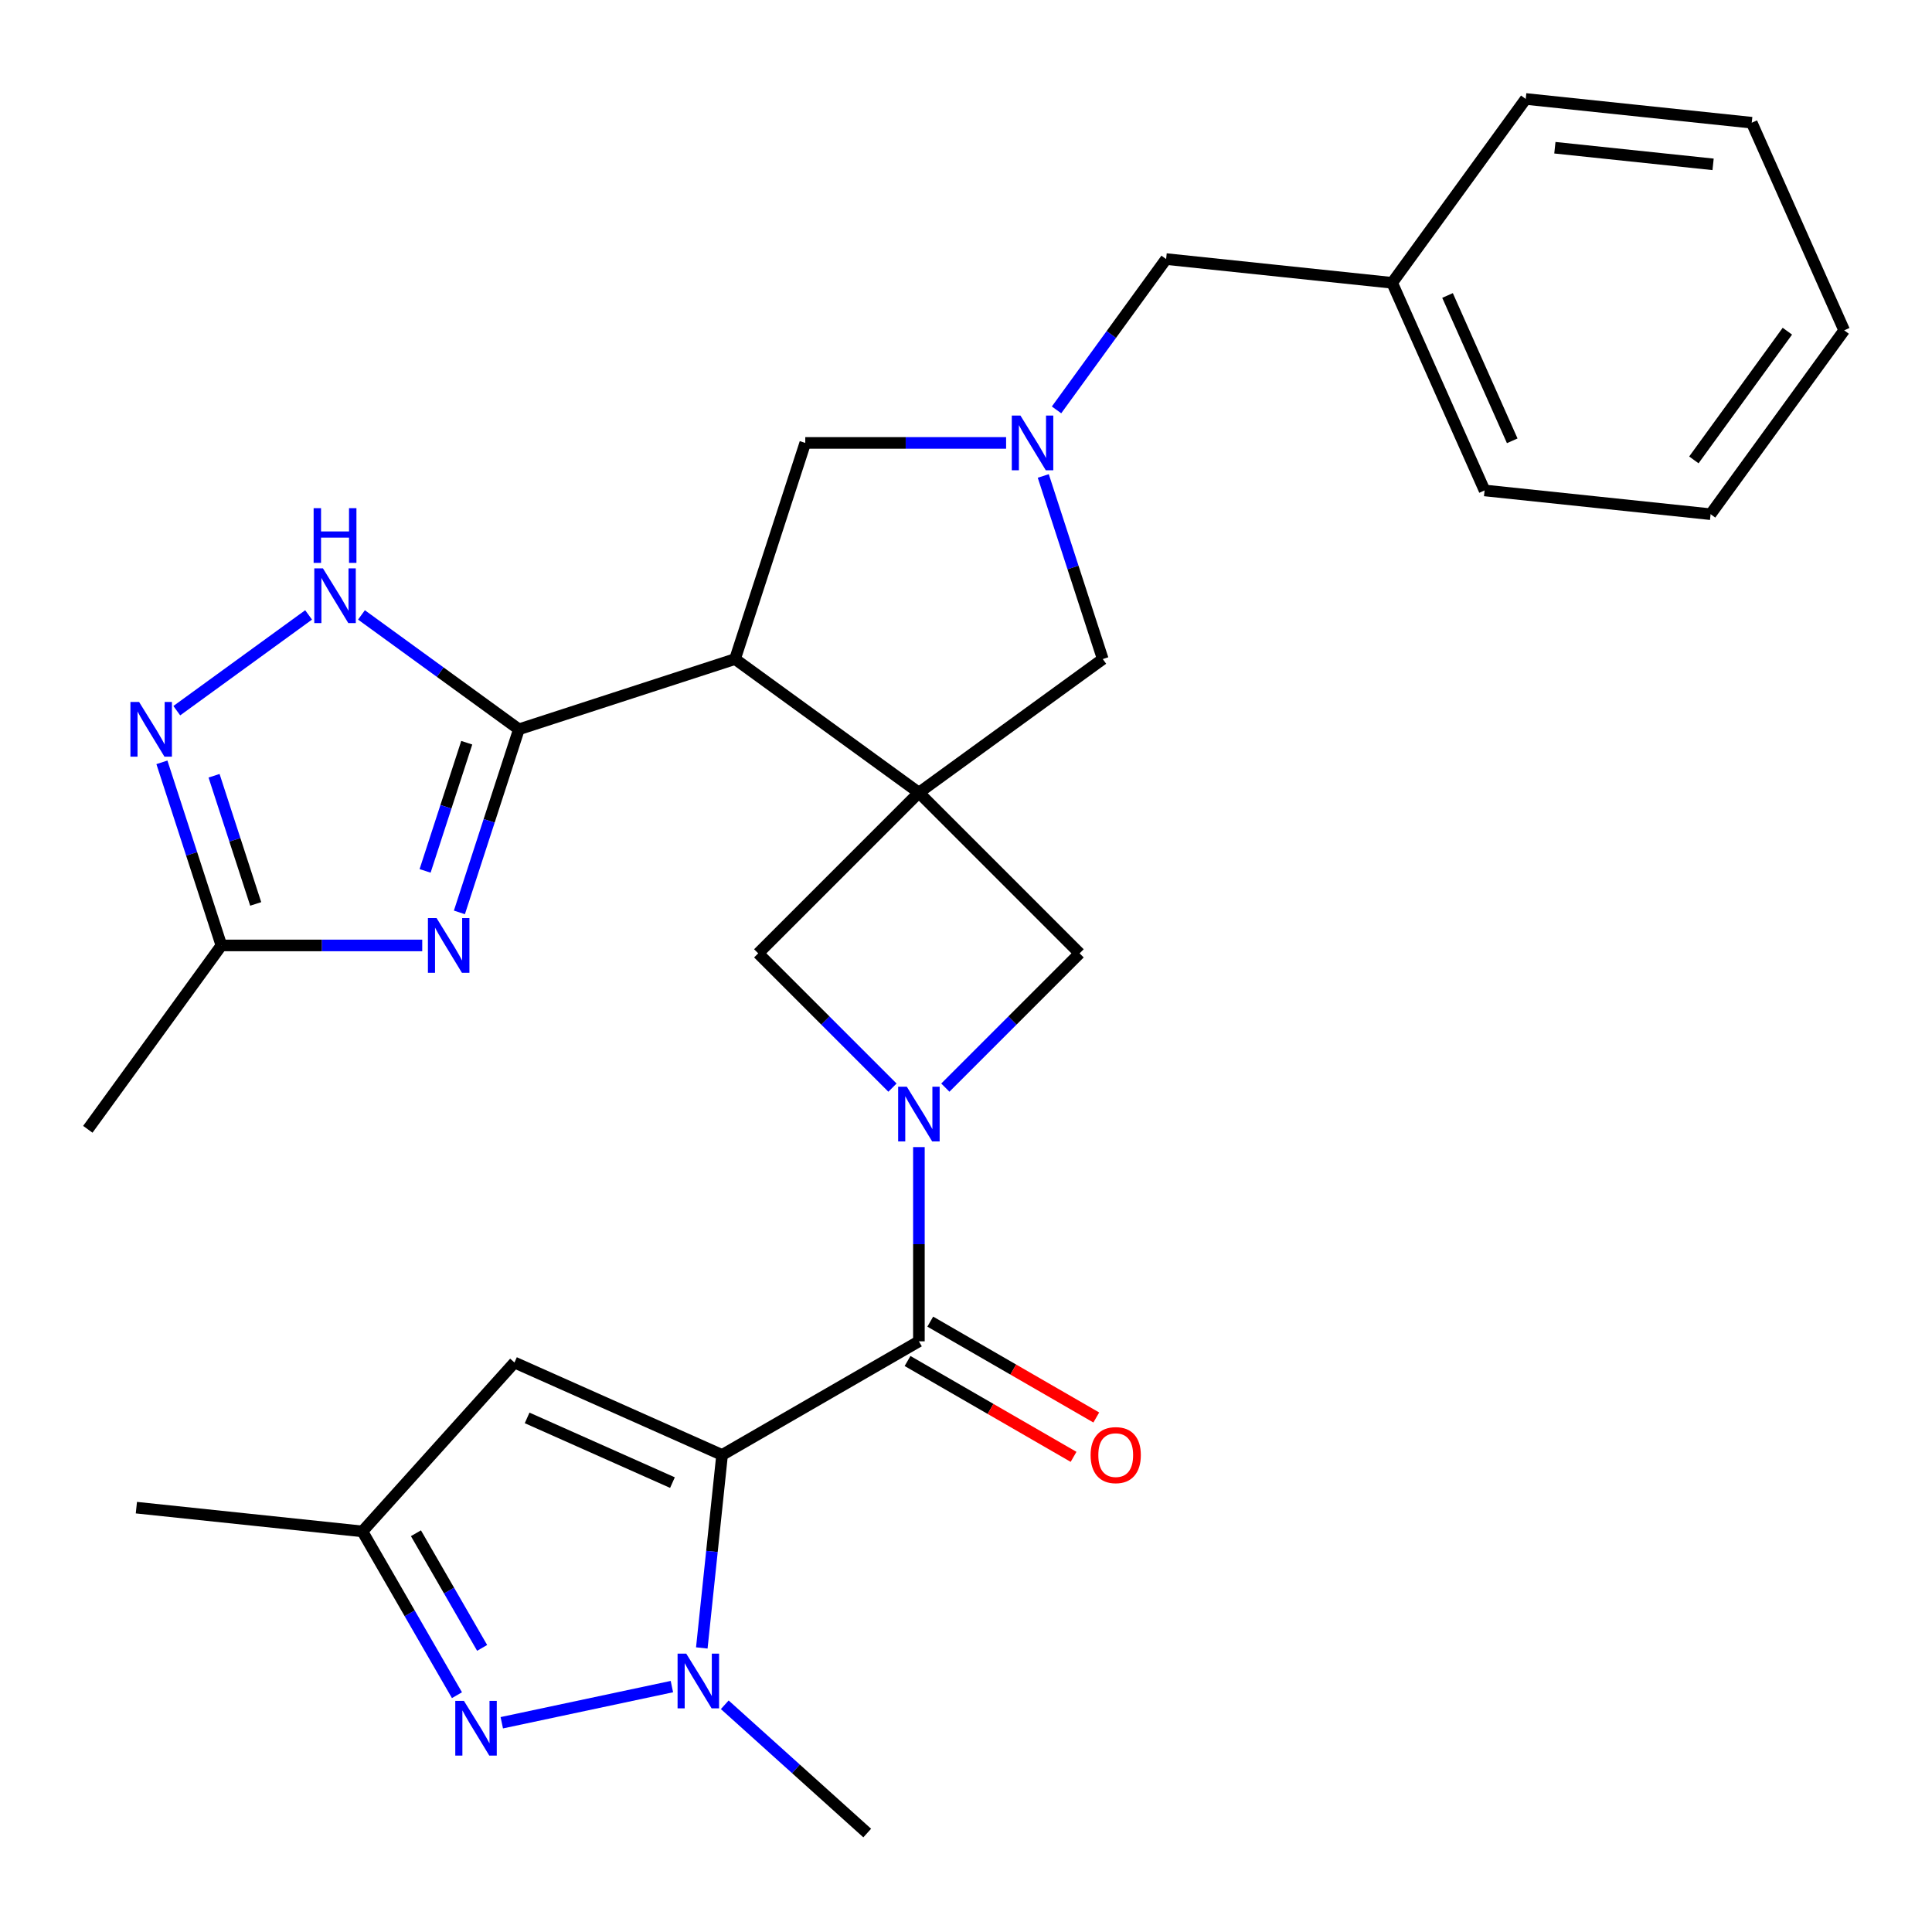 <?xml version='1.0' encoding='iso-8859-1'?>
<svg version='1.1' baseProfile='full'
              xmlns='http://www.w3.org/2000/svg'
                      xmlns:rdkit='http://www.rdkit.org/xml'
                      xmlns:xlink='http://www.w3.org/1999/xlink'
                  xml:space='preserve'
width='1000px' height='1000px' viewBox='0 0 1000 1000'>
<!-- END OF HEADER -->
<rect style='opacity:1.0;fill:#FFFFFF;stroke:none' width='1000' height='1000' x='0' y='0'> </rect>
<path class='bond-3' d='M 373.749,753.081 L 475.622,694.265' style='fill:none;fill-rule:evenodd;stroke:#000000;stroke-width:6px;stroke-linecap:butt;stroke-linejoin:miter;stroke-opacity:1' />
<path class='bond-4' d='M 373.749,753.081 L 368.5,803.025' style='fill:none;fill-rule:evenodd;stroke:#000000;stroke-width:6px;stroke-linecap:butt;stroke-linejoin:miter;stroke-opacity:1' />
<path class='bond-4' d='M 368.5,803.025 L 363.251,852.968' style='fill:none;fill-rule:evenodd;stroke:#0000FF;stroke-width:6px;stroke-linecap:butt;stroke-linejoin:miter;stroke-opacity:1' />
<path class='bond-8' d='M 373.749,753.081 L 266.287,705.236' style='fill:none;fill-rule:evenodd;stroke:#000000;stroke-width:6px;stroke-linecap:butt;stroke-linejoin:miter;stroke-opacity:1' />
<path class='bond-8' d='M 348.061,767.397 L 272.837,733.905' style='fill:none;fill-rule:evenodd;stroke:#000000;stroke-width:6px;stroke-linecap:butt;stroke-linejoin:miter;stroke-opacity:1' />
<path class='bond-0' d='M 475.622,410.275 L 392.443,493.453' style='fill:none;fill-rule:evenodd;stroke:#000000;stroke-width:6px;stroke-linecap:butt;stroke-linejoin:miter;stroke-opacity:1' />
<path class='bond-5' d='M 475.622,410.275 L 380.455,341.132' style='fill:none;fill-rule:evenodd;stroke:#000000;stroke-width:6px;stroke-linecap:butt;stroke-linejoin:miter;stroke-opacity:1' />
<path class='bond-15' d='M 475.622,410.275 L 570.789,341.132' style='fill:none;fill-rule:evenodd;stroke:#000000;stroke-width:6px;stroke-linecap:butt;stroke-linejoin:miter;stroke-opacity:1' />
<path class='bond-30' d='M 475.622,410.275 L 558.801,493.453' style='fill:none;fill-rule:evenodd;stroke:#000000;stroke-width:6px;stroke-linecap:butt;stroke-linejoin:miter;stroke-opacity:1' />
<path class='bond-1' d='M 475.622,593.733 L 475.622,643.999' style='fill:none;fill-rule:evenodd;stroke:#0000FF;stroke-width:6px;stroke-linecap:butt;stroke-linejoin:miter;stroke-opacity:1' />
<path class='bond-1' d='M 475.622,643.999 L 475.622,694.265' style='fill:none;fill-rule:evenodd;stroke:#000000;stroke-width:6px;stroke-linecap:butt;stroke-linejoin:miter;stroke-opacity:1' />
<path class='bond-12' d='M 489.303,562.951 L 524.052,528.202' style='fill:none;fill-rule:evenodd;stroke:#0000FF;stroke-width:6px;stroke-linecap:butt;stroke-linejoin:miter;stroke-opacity:1' />
<path class='bond-12' d='M 524.052,528.202 L 558.801,493.453' style='fill:none;fill-rule:evenodd;stroke:#000000;stroke-width:6px;stroke-linecap:butt;stroke-linejoin:miter;stroke-opacity:1' />
<path class='bond-13' d='M 461.941,562.951 L 427.192,528.202' style='fill:none;fill-rule:evenodd;stroke:#0000FF;stroke-width:6px;stroke-linecap:butt;stroke-linejoin:miter;stroke-opacity:1' />
<path class='bond-13' d='M 427.192,528.202 L 392.443,493.453' style='fill:none;fill-rule:evenodd;stroke:#000000;stroke-width:6px;stroke-linecap:butt;stroke-linejoin:miter;stroke-opacity:1' />
<path class='bond-2' d='M 268.58,377.482 L 380.455,341.132' style='fill:none;fill-rule:evenodd;stroke:#000000;stroke-width:6px;stroke-linecap:butt;stroke-linejoin:miter;stroke-opacity:1' />
<path class='bond-6' d='M 268.58,377.482 L 253.183,424.87' style='fill:none;fill-rule:evenodd;stroke:#000000;stroke-width:6px;stroke-linecap:butt;stroke-linejoin:miter;stroke-opacity:1' />
<path class='bond-6' d='M 253.183,424.87 L 237.786,472.257' style='fill:none;fill-rule:evenodd;stroke:#0000FF;stroke-width:6px;stroke-linecap:butt;stroke-linejoin:miter;stroke-opacity:1' />
<path class='bond-6' d='M 241.586,384.429 L 230.808,417.6' style='fill:none;fill-rule:evenodd;stroke:#000000;stroke-width:6px;stroke-linecap:butt;stroke-linejoin:miter;stroke-opacity:1' />
<path class='bond-6' d='M 230.808,417.6 L 220.03,450.771' style='fill:none;fill-rule:evenodd;stroke:#0000FF;stroke-width:6px;stroke-linecap:butt;stroke-linejoin:miter;stroke-opacity:1' />
<path class='bond-9' d='M 268.58,377.482 L 227.837,347.881' style='fill:none;fill-rule:evenodd;stroke:#000000;stroke-width:6px;stroke-linecap:butt;stroke-linejoin:miter;stroke-opacity:1' />
<path class='bond-9' d='M 227.837,347.881 L 187.094,318.279' style='fill:none;fill-rule:evenodd;stroke:#0000FF;stroke-width:6px;stroke-linecap:butt;stroke-linejoin:miter;stroke-opacity:1' />
<path class='bond-18' d='M 469.74,704.452 L 512.706,729.258' style='fill:none;fill-rule:evenodd;stroke:#000000;stroke-width:6px;stroke-linecap:butt;stroke-linejoin:miter;stroke-opacity:1' />
<path class='bond-18' d='M 512.706,729.258 L 555.672,754.065' style='fill:none;fill-rule:evenodd;stroke:#FF0000;stroke-width:6px;stroke-linecap:butt;stroke-linejoin:miter;stroke-opacity:1' />
<path class='bond-18' d='M 481.504,684.077 L 524.47,708.884' style='fill:none;fill-rule:evenodd;stroke:#000000;stroke-width:6px;stroke-linecap:butt;stroke-linejoin:miter;stroke-opacity:1' />
<path class='bond-18' d='M 524.47,708.884 L 567.436,733.69' style='fill:none;fill-rule:evenodd;stroke:#FF0000;stroke-width:6px;stroke-linecap:butt;stroke-linejoin:miter;stroke-opacity:1' />
<path class='bond-7' d='M 347.773,872.977 L 259.723,891.693' style='fill:none;fill-rule:evenodd;stroke:#0000FF;stroke-width:6px;stroke-linecap:butt;stroke-linejoin:miter;stroke-opacity:1' />
<path class='bond-20' d='M 375.134,882.387 L 412.003,915.584' style='fill:none;fill-rule:evenodd;stroke:#0000FF;stroke-width:6px;stroke-linecap:butt;stroke-linejoin:miter;stroke-opacity:1' />
<path class='bond-20' d='M 412.003,915.584 L 448.871,948.781' style='fill:none;fill-rule:evenodd;stroke:#000000;stroke-width:6px;stroke-linecap:butt;stroke-linejoin:miter;stroke-opacity:1' />
<path class='bond-17' d='M 380.455,341.132 L 416.806,229.257' style='fill:none;fill-rule:evenodd;stroke:#000000;stroke-width:6px;stroke-linecap:butt;stroke-linejoin:miter;stroke-opacity:1' />
<path class='bond-14' d='M 218.549,489.358 L 166.573,489.358' style='fill:none;fill-rule:evenodd;stroke:#0000FF;stroke-width:6px;stroke-linecap:butt;stroke-linejoin:miter;stroke-opacity:1' />
<path class='bond-14' d='M 166.573,489.358 L 114.597,489.358' style='fill:none;fill-rule:evenodd;stroke:#000000;stroke-width:6px;stroke-linecap:butt;stroke-linejoin:miter;stroke-opacity:1' />
<path class='bond-29' d='M 236.518,877.426 L 212.047,835.04' style='fill:none;fill-rule:evenodd;stroke:#0000FF;stroke-width:6px;stroke-linecap:butt;stroke-linejoin:miter;stroke-opacity:1' />
<path class='bond-29' d='M 212.047,835.04 L 187.575,792.654' style='fill:none;fill-rule:evenodd;stroke:#000000;stroke-width:6px;stroke-linecap:butt;stroke-linejoin:miter;stroke-opacity:1' />
<path class='bond-29' d='M 249.551,852.946 L 232.421,823.276' style='fill:none;fill-rule:evenodd;stroke:#0000FF;stroke-width:6px;stroke-linecap:butt;stroke-linejoin:miter;stroke-opacity:1' />
<path class='bond-29' d='M 232.421,823.276 L 215.291,793.606' style='fill:none;fill-rule:evenodd;stroke:#000000;stroke-width:6px;stroke-linecap:butt;stroke-linejoin:miter;stroke-opacity:1' />
<path class='bond-16' d='M 266.287,705.236 L 187.575,792.654' style='fill:none;fill-rule:evenodd;stroke:#000000;stroke-width:6px;stroke-linecap:butt;stroke-linejoin:miter;stroke-opacity:1' />
<path class='bond-11' d='M 159.733,318.279 L 91.505,367.85' style='fill:none;fill-rule:evenodd;stroke:#0000FF;stroke-width:6px;stroke-linecap:butt;stroke-linejoin:miter;stroke-opacity:1' />
<path class='bond-10' d='M 539.995,246.358 L 555.392,293.745' style='fill:none;fill-rule:evenodd;stroke:#0000FF;stroke-width:6px;stroke-linecap:butt;stroke-linejoin:miter;stroke-opacity:1' />
<path class='bond-10' d='M 555.392,293.745 L 570.789,341.132' style='fill:none;fill-rule:evenodd;stroke:#000000;stroke-width:6px;stroke-linecap:butt;stroke-linejoin:miter;stroke-opacity:1' />
<path class='bond-19' d='M 546.863,212.156 L 575.222,173.123' style='fill:none;fill-rule:evenodd;stroke:#0000FF;stroke-width:6px;stroke-linecap:butt;stroke-linejoin:miter;stroke-opacity:1' />
<path class='bond-19' d='M 575.222,173.123 L 603.581,134.09' style='fill:none;fill-rule:evenodd;stroke:#000000;stroke-width:6px;stroke-linecap:butt;stroke-linejoin:miter;stroke-opacity:1' />
<path class='bond-31' d='M 520.758,229.257 L 468.782,229.257' style='fill:none;fill-rule:evenodd;stroke:#0000FF;stroke-width:6px;stroke-linecap:butt;stroke-linejoin:miter;stroke-opacity:1' />
<path class='bond-31' d='M 468.782,229.257 L 416.806,229.257' style='fill:none;fill-rule:evenodd;stroke:#000000;stroke-width:6px;stroke-linecap:butt;stroke-linejoin:miter;stroke-opacity:1' />
<path class='bond-32' d='M 83.803,394.583 L 99.2,441.97' style='fill:none;fill-rule:evenodd;stroke:#0000FF;stroke-width:6px;stroke-linecap:butt;stroke-linejoin:miter;stroke-opacity:1' />
<path class='bond-32' d='M 99.2,441.97 L 114.597,489.358' style='fill:none;fill-rule:evenodd;stroke:#000000;stroke-width:6px;stroke-linecap:butt;stroke-linejoin:miter;stroke-opacity:1' />
<path class='bond-32' d='M 110.797,401.529 L 121.575,434.7' style='fill:none;fill-rule:evenodd;stroke:#0000FF;stroke-width:6px;stroke-linecap:butt;stroke-linejoin:miter;stroke-opacity:1' />
<path class='bond-32' d='M 121.575,434.7 L 132.353,467.871' style='fill:none;fill-rule:evenodd;stroke:#000000;stroke-width:6px;stroke-linecap:butt;stroke-linejoin:miter;stroke-opacity:1' />
<path class='bond-22' d='M 114.597,489.358 L 45.455,584.524' style='fill:none;fill-rule:evenodd;stroke:#000000;stroke-width:6px;stroke-linecap:butt;stroke-linejoin:miter;stroke-opacity:1' />
<path class='bond-23' d='M 187.575,792.654 L 70.587,780.358' style='fill:none;fill-rule:evenodd;stroke:#000000;stroke-width:6px;stroke-linecap:butt;stroke-linejoin:miter;stroke-opacity:1' />
<path class='bond-21' d='M 603.581,134.09 L 720.569,146.386' style='fill:none;fill-rule:evenodd;stroke:#000000;stroke-width:6px;stroke-linecap:butt;stroke-linejoin:miter;stroke-opacity:1' />
<path class='bond-24' d='M 720.569,146.386 L 768.415,253.849' style='fill:none;fill-rule:evenodd;stroke:#000000;stroke-width:6px;stroke-linecap:butt;stroke-linejoin:miter;stroke-opacity:1' />
<path class='bond-24' d='M 749.239,152.936 L 782.73,228.16' style='fill:none;fill-rule:evenodd;stroke:#000000;stroke-width:6px;stroke-linecap:butt;stroke-linejoin:miter;stroke-opacity:1' />
<path class='bond-25' d='M 720.569,146.386 L 789.712,51.219' style='fill:none;fill-rule:evenodd;stroke:#000000;stroke-width:6px;stroke-linecap:butt;stroke-linejoin:miter;stroke-opacity:1' />
<path class='bond-27' d='M 768.415,253.849 L 885.403,266.145' style='fill:none;fill-rule:evenodd;stroke:#000000;stroke-width:6px;stroke-linecap:butt;stroke-linejoin:miter;stroke-opacity:1' />
<path class='bond-26' d='M 789.712,51.219 L 906.7,63.515' style='fill:none;fill-rule:evenodd;stroke:#000000;stroke-width:6px;stroke-linecap:butt;stroke-linejoin:miter;stroke-opacity:1' />
<path class='bond-26' d='M 804.801,76.461 L 886.693,85.069' style='fill:none;fill-rule:evenodd;stroke:#000000;stroke-width:6px;stroke-linecap:butt;stroke-linejoin:miter;stroke-opacity:1' />
<path class='bond-28' d='M 906.7,63.515 L 954.545,170.978' style='fill:none;fill-rule:evenodd;stroke:#000000;stroke-width:6px;stroke-linecap:butt;stroke-linejoin:miter;stroke-opacity:1' />
<path class='bond-33' d='M 885.403,266.145 L 954.545,170.978' style='fill:none;fill-rule:evenodd;stroke:#000000;stroke-width:6px;stroke-linecap:butt;stroke-linejoin:miter;stroke-opacity:1' />
<path class='bond-33' d='M 876.741,238.041 L 925.141,171.424' style='fill:none;fill-rule:evenodd;stroke:#000000;stroke-width:6px;stroke-linecap:butt;stroke-linejoin:miter;stroke-opacity:1' />
<path  class='atom-2' d='M 469.362 562.472
L 478.642 577.472
Q 479.562 578.952, 481.042 581.632
Q 482.522 584.312, 482.602 584.472
L 482.602 562.472
L 486.362 562.472
L 486.362 590.792
L 482.482 590.792
L 472.522 574.392
Q 471.362 572.472, 470.122 570.272
Q 468.922 568.072, 468.562 567.392
L 468.562 590.792
L 464.882 590.792
L 464.882 562.472
L 469.362 562.472
' fill='#0000FF'/>
<path  class='atom-5' d='M 355.193 855.909
L 364.473 870.909
Q 365.393 872.389, 366.873 875.069
Q 368.353 877.749, 368.433 877.909
L 368.433 855.909
L 372.193 855.909
L 372.193 884.229
L 368.313 884.229
L 358.353 867.829
Q 357.193 865.909, 355.953 863.709
Q 354.753 861.509, 354.393 860.829
L 354.393 884.229
L 350.713 884.229
L 350.713 855.909
L 355.193 855.909
' fill='#0000FF'/>
<path  class='atom-7' d='M 225.97 475.198
L 235.25 490.198
Q 236.17 491.678, 237.65 494.358
Q 239.13 497.038, 239.21 497.198
L 239.21 475.198
L 242.97 475.198
L 242.97 503.518
L 239.09 503.518
L 229.13 487.118
Q 227.97 485.198, 226.73 482.998
Q 225.53 480.798, 225.17 480.118
L 225.17 503.518
L 221.49 503.518
L 221.49 475.198
L 225.97 475.198
' fill='#0000FF'/>
<path  class='atom-8' d='M 240.131 880.366
L 249.411 895.366
Q 250.331 896.846, 251.811 899.526
Q 253.291 902.206, 253.371 902.366
L 253.371 880.366
L 257.131 880.366
L 257.131 908.686
L 253.251 908.686
L 243.291 892.286
Q 242.131 890.366, 240.891 888.166
Q 239.691 885.966, 239.331 885.286
L 239.331 908.686
L 235.651 908.686
L 235.651 880.366
L 240.131 880.366
' fill='#0000FF'/>
<path  class='atom-10' d='M 167.153 294.18
L 176.433 309.18
Q 177.353 310.66, 178.833 313.34
Q 180.313 316.02, 180.393 316.18
L 180.393 294.18
L 184.153 294.18
L 184.153 322.5
L 180.273 322.5
L 170.313 306.1
Q 169.153 304.18, 167.913 301.98
Q 166.713 299.78, 166.353 299.1
L 166.353 322.5
L 162.673 322.5
L 162.673 294.18
L 167.153 294.18
' fill='#0000FF'/>
<path  class='atom-10' d='M 162.333 263.028
L 166.173 263.028
L 166.173 275.068
L 180.653 275.068
L 180.653 263.028
L 184.493 263.028
L 184.493 291.348
L 180.653 291.348
L 180.653 278.268
L 166.173 278.268
L 166.173 291.348
L 162.333 291.348
L 162.333 263.028
' fill='#0000FF'/>
<path  class='atom-11' d='M 528.178 215.097
L 537.458 230.097
Q 538.378 231.577, 539.858 234.257
Q 541.338 236.937, 541.418 237.097
L 541.418 215.097
L 545.178 215.097
L 545.178 243.417
L 541.298 243.417
L 531.338 227.017
Q 530.178 225.097, 528.938 222.897
Q 527.738 220.697, 527.378 220.017
L 527.378 243.417
L 523.698 243.417
L 523.698 215.097
L 528.178 215.097
' fill='#0000FF'/>
<path  class='atom-12' d='M 71.987 363.322
L 81.267 378.322
Q 82.187 379.802, 83.667 382.482
Q 85.147 385.162, 85.227 385.322
L 85.227 363.322
L 88.987 363.322
L 88.987 391.642
L 85.107 391.642
L 75.147 375.242
Q 73.987 373.322, 72.747 371.122
Q 71.547 368.922, 71.187 368.242
L 71.187 391.642
L 67.507 391.642
L 67.507 363.322
L 71.987 363.322
' fill='#0000FF'/>
<path  class='atom-19' d='M 564.495 753.161
Q 564.495 746.361, 567.855 742.561
Q 571.215 738.761, 577.495 738.761
Q 583.775 738.761, 587.135 742.561
Q 590.495 746.361, 590.495 753.161
Q 590.495 760.041, 587.095 763.961
Q 583.695 767.841, 577.495 767.841
Q 571.255 767.841, 567.855 763.961
Q 564.495 760.081, 564.495 753.161
M 577.495 764.641
Q 581.815 764.641, 584.135 761.761
Q 586.495 758.841, 586.495 753.161
Q 586.495 747.601, 584.135 744.801
Q 581.815 741.961, 577.495 741.961
Q 573.175 741.961, 570.815 744.761
Q 568.495 747.561, 568.495 753.161
Q 568.495 758.881, 570.815 761.761
Q 573.175 764.641, 577.495 764.641
' fill='#FF0000'/>
</svg>
